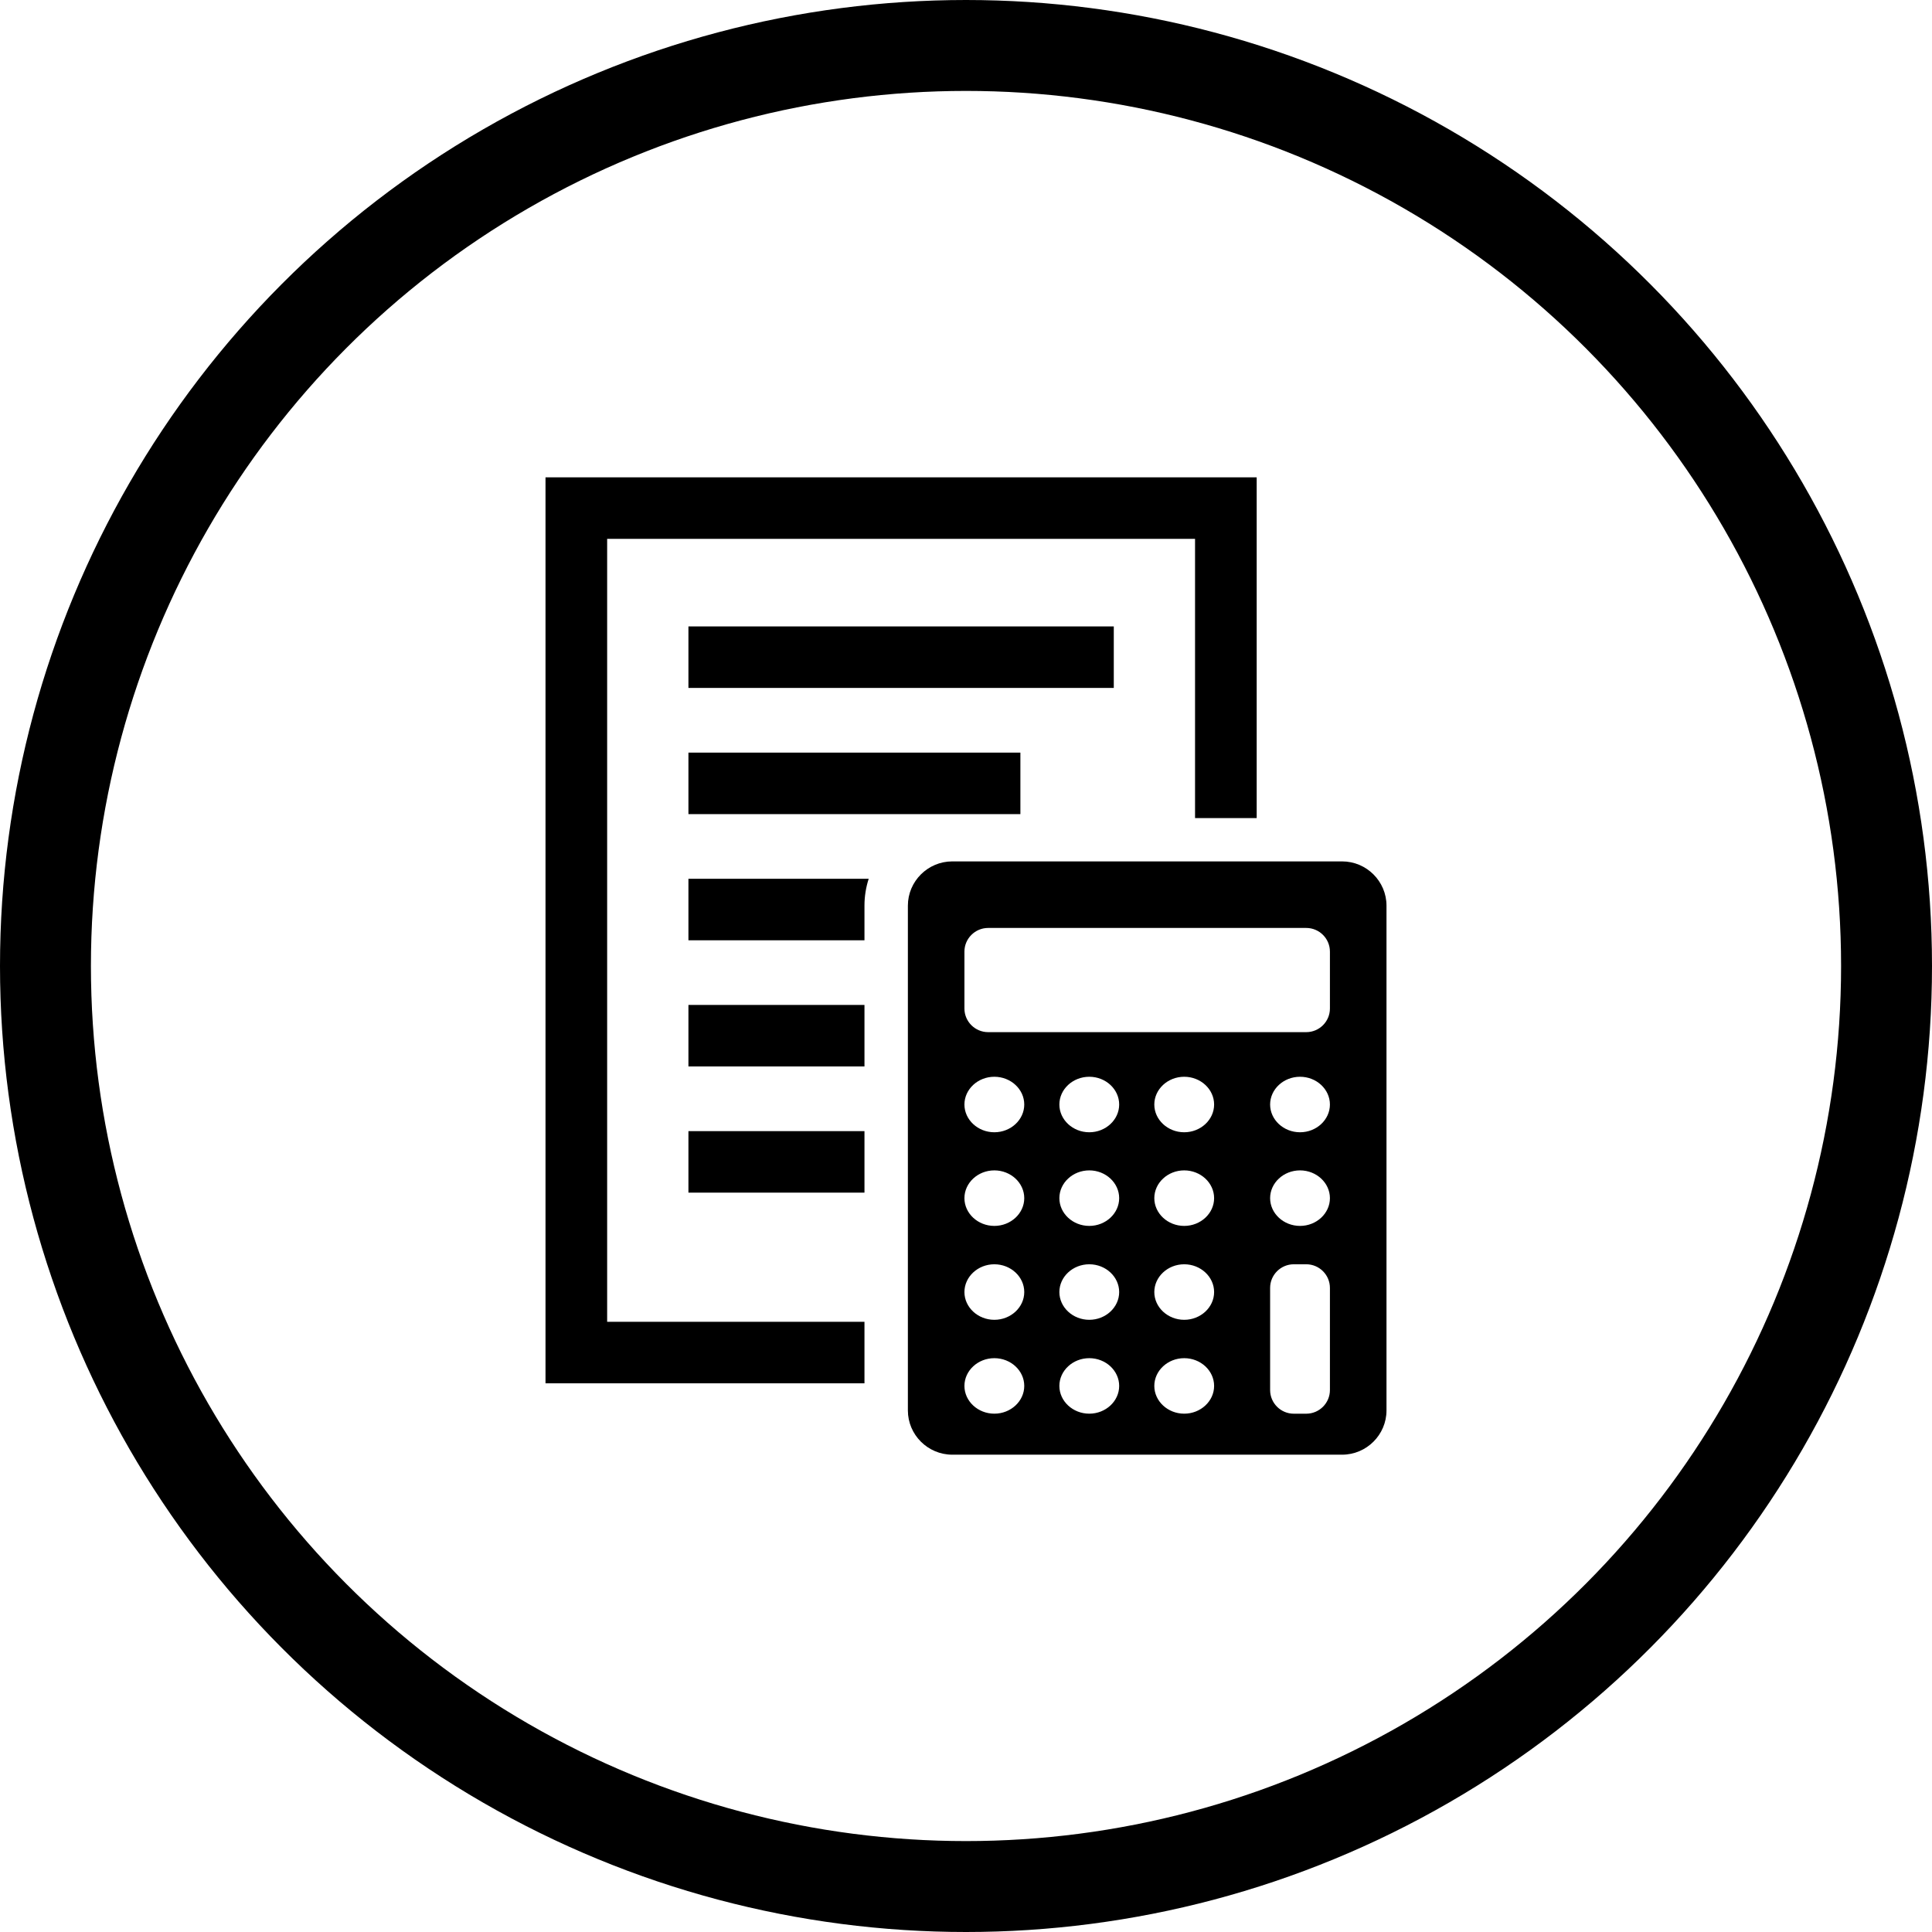 <svg width="85" height="85" viewBox="0 0 85 85" fill="none" xmlns="http://www.w3.org/2000/svg">
<g clip-path="url(#clip0_94_1667)">
<path d="M49.002 27.56H30.288V30.266H49.002V27.56Z" fill="black"/>
<path d="M44.893 33.112H30.288V35.818H44.893V33.112Z" fill="black"/>
<path d="M38.033 39.845C38.033 39.433 38.098 39.036 38.219 38.663H30.288V41.368H38.033V39.845Z" fill="black"/>
<path d="M38.033 44.213H30.288V46.919H38.033V44.213Z" fill="black"/>
<path d="M38.033 49.765H30.288V52.471H38.033V49.765Z" fill="black"/>
<path d="M38.033 58.154H26.712V23.706H52.577V35.992H55.289V21H24V60.86H38.033V58.154Z" fill="black"/>
<path fill-rule="evenodd" clip-rule="evenodd" d="M59.048 37.898H41.895C40.821 37.898 39.943 38.774 39.943 39.845V62.053C39.943 63.124 40.821 64 41.895 64H59.048C60.122 64 61 63.124 61 62.053V39.845C61 38.774 60.122 37.898 59.048 37.898ZM43.747 62.196C43.023 62.196 42.431 61.646 42.431 60.975C42.431 60.303 43.023 59.754 43.747 59.754C44.471 59.754 45.063 60.303 45.063 60.975C45.063 61.646 44.471 62.196 43.747 62.196ZM43.747 58.066C43.023 58.066 42.431 57.516 42.431 56.845C42.431 56.173 43.023 55.623 43.747 55.623C44.471 55.623 45.063 56.173 45.063 56.845C45.063 57.516 44.471 58.066 43.747 58.066ZM43.747 53.935C43.023 53.935 42.431 53.385 42.431 52.714C42.431 52.042 43.023 51.492 43.747 51.492C44.471 51.492 45.063 52.042 45.063 52.714C45.063 53.385 44.471 53.935 43.747 53.935ZM43.747 49.815C43.023 49.815 42.431 49.265 42.431 48.594C42.431 47.922 43.023 47.373 43.747 47.373C44.471 47.373 45.063 47.922 45.063 48.594C45.063 49.265 44.471 49.815 43.747 49.815ZM47.924 62.196C47.2 62.196 46.608 61.646 46.608 60.975C46.608 60.303 47.2 59.754 47.924 59.754C48.647 59.754 49.239 60.303 49.239 60.975C49.239 61.646 48.647 62.196 47.924 62.196ZM47.924 58.066C47.2 58.066 46.608 57.516 46.608 56.845C46.608 56.173 47.2 55.623 47.924 55.623C48.647 55.623 49.239 56.173 49.239 56.845C49.239 57.516 48.647 58.066 47.924 58.066ZM47.924 53.935C47.2 53.935 46.608 53.385 46.608 52.714C46.608 52.042 47.2 51.492 47.924 51.492C48.647 51.492 49.239 52.042 49.239 52.714C49.239 53.385 48.647 53.935 47.924 53.935ZM47.924 49.815C47.2 49.815 46.608 49.265 46.608 48.594C46.608 47.922 47.2 47.373 47.924 47.373C48.647 47.373 49.239 47.922 49.239 48.594C49.239 49.265 48.647 49.815 47.924 49.815ZM52.1 62.196C51.377 62.196 50.785 61.646 50.785 60.975C50.785 60.303 51.377 59.754 52.1 59.754C52.824 59.754 53.416 60.303 53.416 60.975C53.416 61.646 52.824 62.196 52.1 62.196ZM52.1 58.066C51.377 58.066 50.785 57.516 50.785 56.845C50.785 56.173 51.377 55.623 52.1 55.623C52.824 55.623 53.416 56.173 53.416 56.845C53.416 57.516 52.824 58.066 52.1 58.066ZM52.1 53.935C51.377 53.935 50.785 53.385 50.785 52.714C50.785 52.042 51.377 51.492 52.1 51.492C52.824 51.492 53.416 52.042 53.416 52.714C53.416 53.385 52.824 53.935 52.1 53.935ZM52.1 49.815C51.377 49.815 50.785 49.265 50.785 48.594C50.785 47.922 51.377 47.373 52.1 47.373C52.824 47.373 53.416 47.922 53.416 48.594C53.416 49.265 52.824 49.815 52.1 49.815ZM58.511 61.158C58.511 61.729 58.044 62.197 57.47 62.197H56.921C56.348 62.197 55.88 61.73 55.88 61.158V56.661C55.88 56.09 56.348 55.623 56.921 55.623H57.47C58.043 55.623 58.511 56.09 58.511 56.661V61.158ZM57.196 53.935C56.472 53.935 55.88 53.385 55.88 52.714C55.88 52.042 56.472 51.492 57.196 51.492C57.919 51.492 58.511 52.042 58.511 52.714C58.511 53.385 57.919 53.935 57.196 53.935ZM57.196 49.815C56.472 49.815 55.88 49.265 55.88 48.594C55.88 47.922 56.472 47.373 57.196 47.373C57.919 47.373 58.511 47.922 58.511 48.594C58.511 49.265 57.919 49.815 57.196 49.815ZM58.511 44.372C58.511 44.943 58.044 45.41 57.47 45.41H43.473C42.9 45.41 42.431 44.943 42.431 44.372V41.865C42.431 41.294 42.9 40.826 43.473 40.826H57.47C58.043 40.826 58.511 41.293 58.511 41.865V44.372Z" fill="black"/>
</g>
<circle cx="42.5" cy="42.5" r="40.5" stroke="black" stroke-width="4"/>
<defs>
<clipPath id="clip0_94_1667">
<rect width="37" height="43" fill="white" transform="translate(24 21)"/>
</clipPath>
</defs>
</svg>
